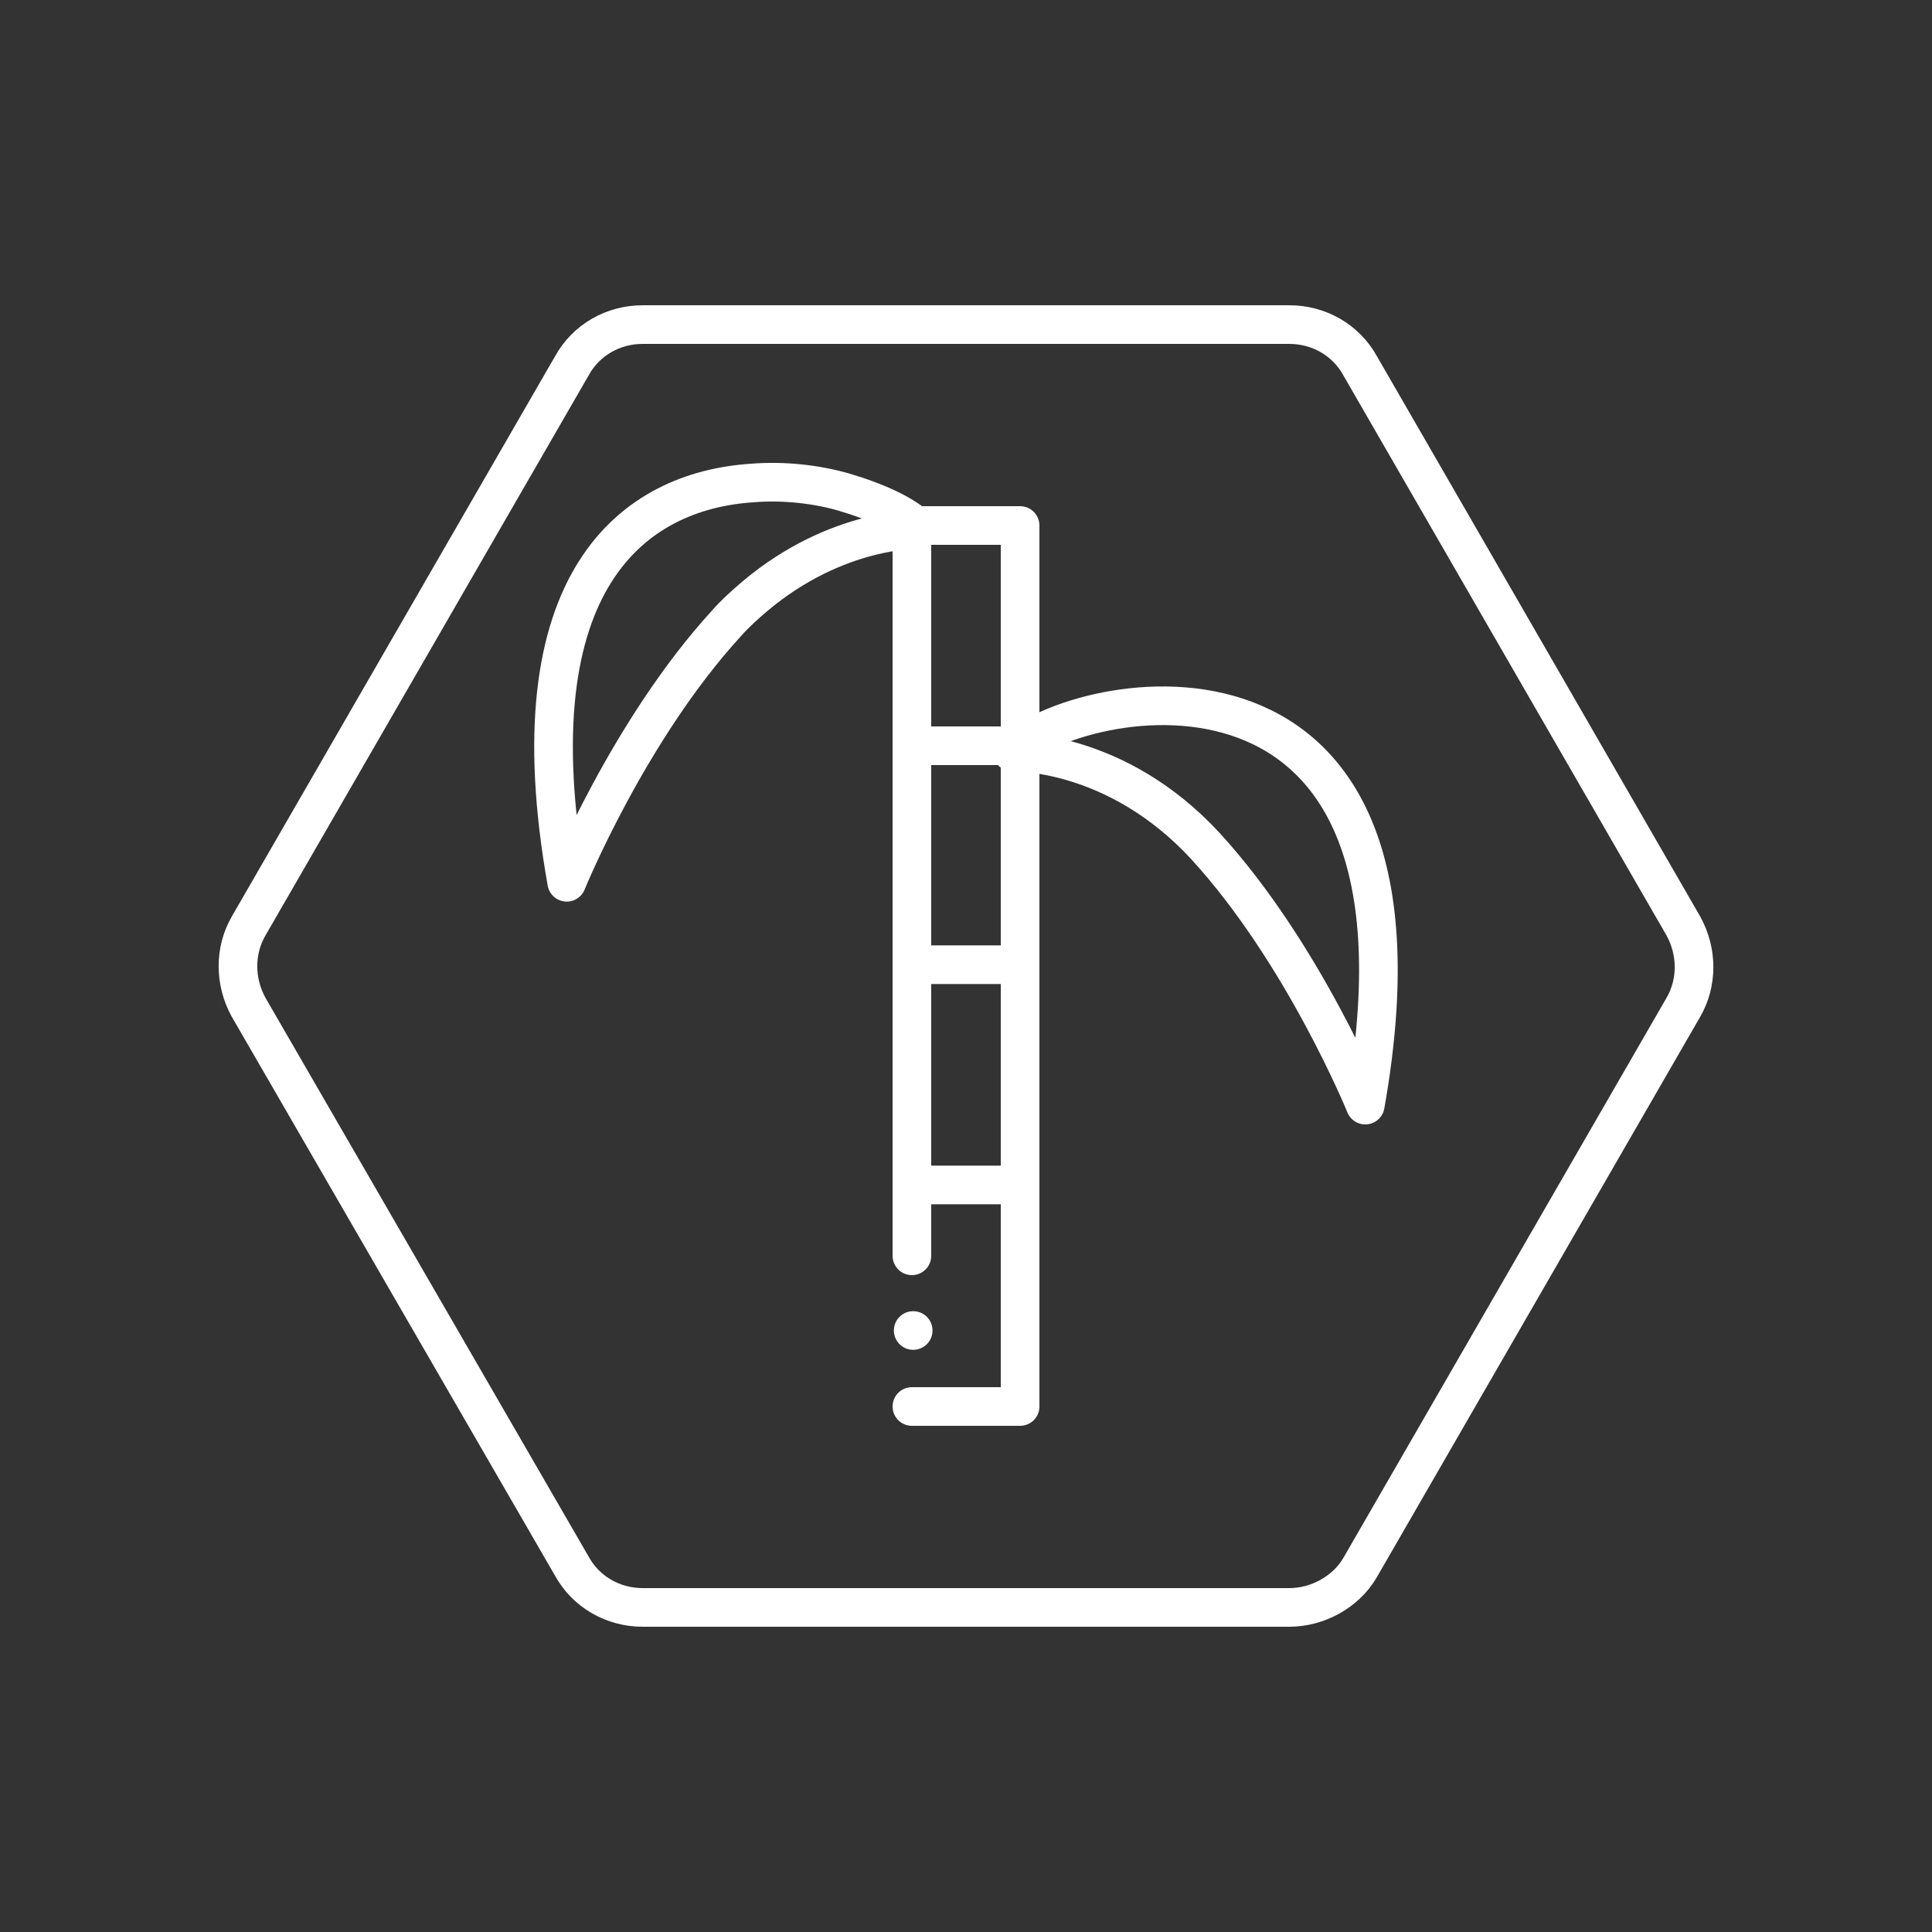 <svg xmlns="http://www.w3.org/2000/svg" viewBox="0 0 150 150">
  <rect x="0" y="0" width="150" height="150" fill="#333333" stroke="none"/>
  <path d="M100.1 124.8H49.9c-2.3 0-4.4-1.2-5.5-3.2L19.3 78.2c-1.1-2-1.1-4.4 0-6.3l25.1-43.5c1.1-2 3.2-3.2 5.5-3.2h50.2c2.3 0 4.4 1.2 5.5 3.2l25.1 43.5c1.1 2 1.1 4.4 0 6.3l-25.1 43.5c-1.1 1.9-3.3 3.1-5.5 3.1z" fill="none" stroke="#fff" stroke-width="3" stroke-miterlimit="10"></path>
  <path fill="none" stroke="#fff" stroke-width="3" stroke-linecap="round" stroke-linejoin="round" stroke-miterlimit="10" d="M70.8 97.5V40.8h8.4v68.4h-8.4M78.1 92h-6.6m6.6-17.1h-6.6m6.6-17h-6.6"></path>
  <path d="M78.6 58.4c4.9-4.9 34.2-10.9 27.4 27.4 0 0-4.8-11.8-12.4-20.1-7-7.6-15-7.3-15-7.3zm-7.2-17.3c-1.1-1.1-3.2-2.1-5.9-2.9-2.1-.6-4.6-.9-7.1-.7-9.1.6-18.6 7.4-14.4 31 0 0 4.8-11.8 12.4-20.1.7-.8 1.5-1.5 2.2-2.1 6.4-5.4 12.8-5.2 12.8-5.2z" fill="none" stroke="#fff" stroke-width="3" stroke-linecap="round" stroke-linejoin="round" stroke-miterlimit="10"></path>
  <circle cx="70.9" cy="103.3" r="1.5" fill="#fff"></circle>
</svg>
